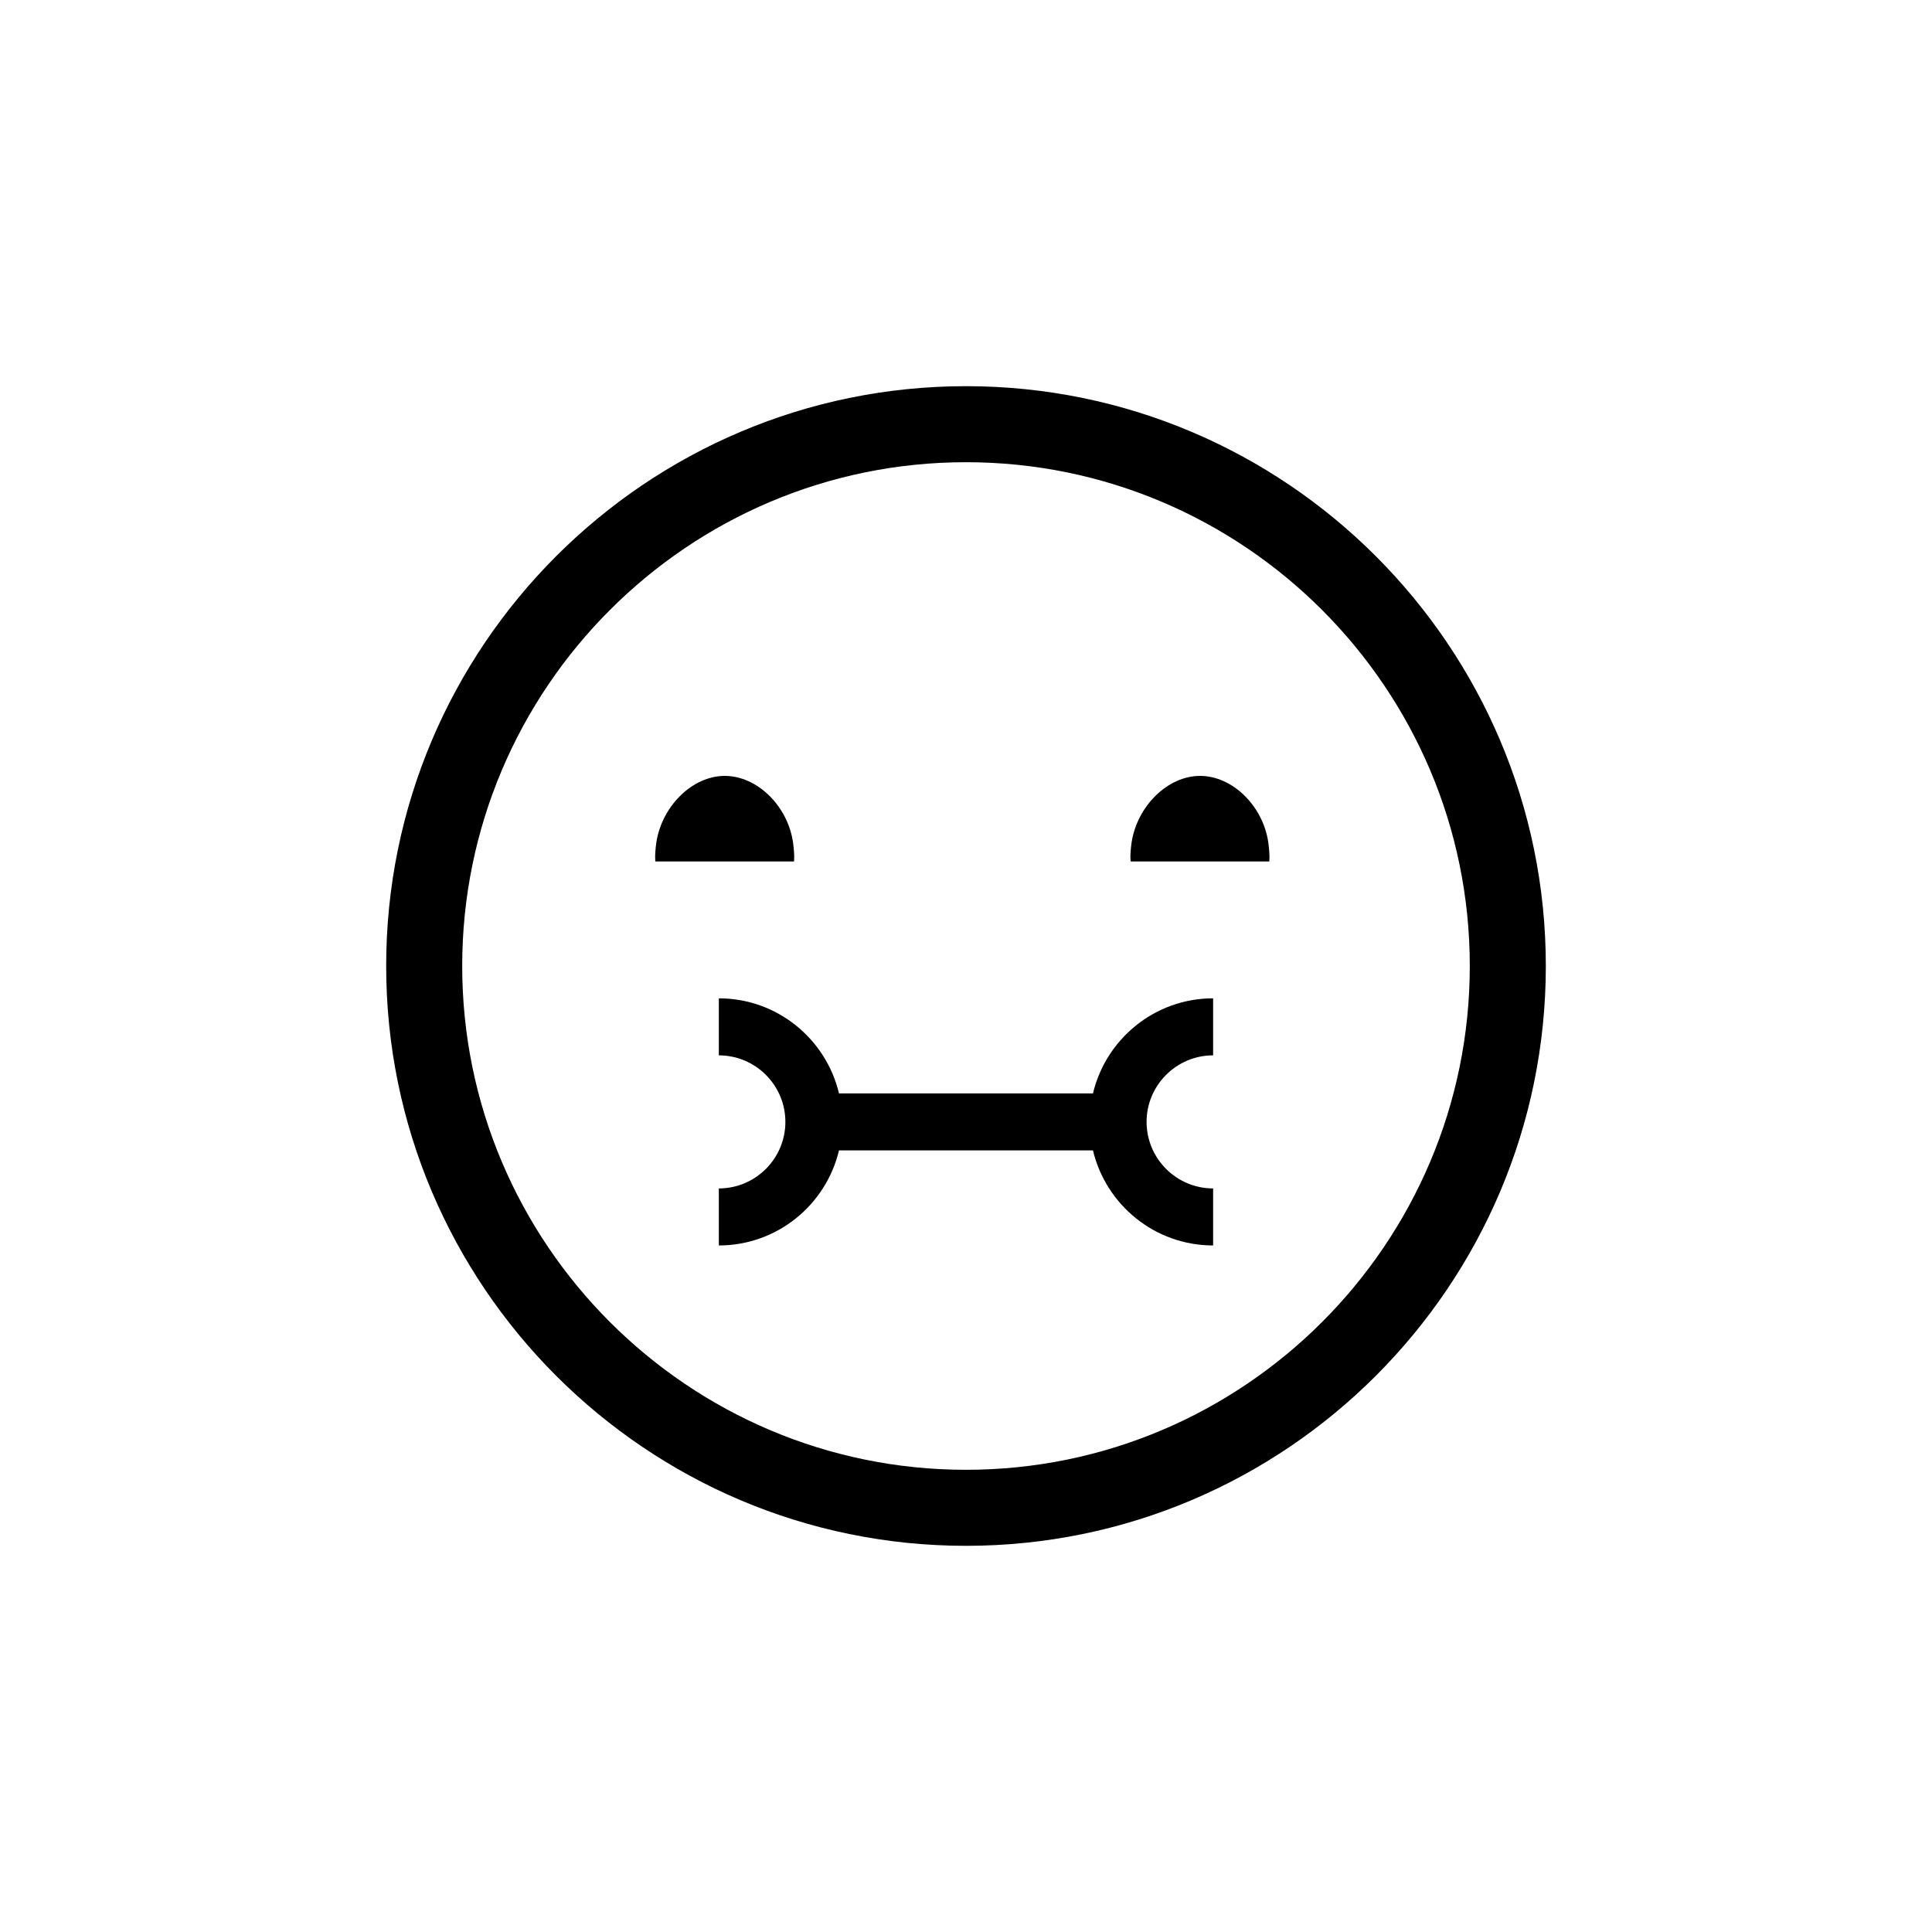 <?xml version="1.0" encoding="UTF-8"?>
<!-- Uploaded to: SVG Repo, www.svgrepo.com, Generator: SVG Repo Mixer Tools -->
<svg fill="#000000" width="800px" height="800px" version="1.1" viewBox="144 144 512 512" xmlns="http://www.w3.org/2000/svg">
 <g>
  <path d="m400 553.66c-84.742 0-153.66-68.922-153.66-153.66-0.004-84.742 68.918-153.66 153.66-153.66 84.738 0 153.66 68.922 153.66 153.66 0 84.738-68.922 153.66-153.66 153.66zm0-287.17c-73.605 0-133.51 59.902-133.51 133.51-0.004 73.609 59.898 133.51 133.51 133.51 73.605 0 133.51-59.902 133.51-133.51 0-73.609-59.902-133.51-133.51-133.51z"/>
  <path d="m336.07 349.62c-8.516 0-16.625 7.91-18.137 17.633-0.504 3.727-0.25 5.039-0.25 5.039h36.727s0.25-1.258-0.25-5.039c-1.414-9.723-9.527-17.633-18.09-17.633z"/>
  <path d="m462.02 349.62c-8.516 0-16.625 7.91-18.137 17.633-0.504 3.727-0.25 5.039-0.25 5.039h36.727s0.25-1.258-0.25-5.039c-1.41-9.723-9.523-17.633-18.09-17.633z"/>
  <path d="m465.49 423.68v-15.113c-15.469 0-28.414 10.781-31.84 25.191h-67.309c-3.426-14.41-16.375-25.191-31.84-25.191v15.113c9.723 0 17.633 7.91 17.633 17.633s-7.91 17.633-17.633 17.633v15.113c15.469 0 28.414-10.781 31.84-25.191h67.309c3.426 14.41 16.375 25.191 31.84 25.191v-15.113c-9.723 0-17.633-7.91-17.633-17.633s7.91-17.633 17.633-17.633z"/>
 </g>
</svg>